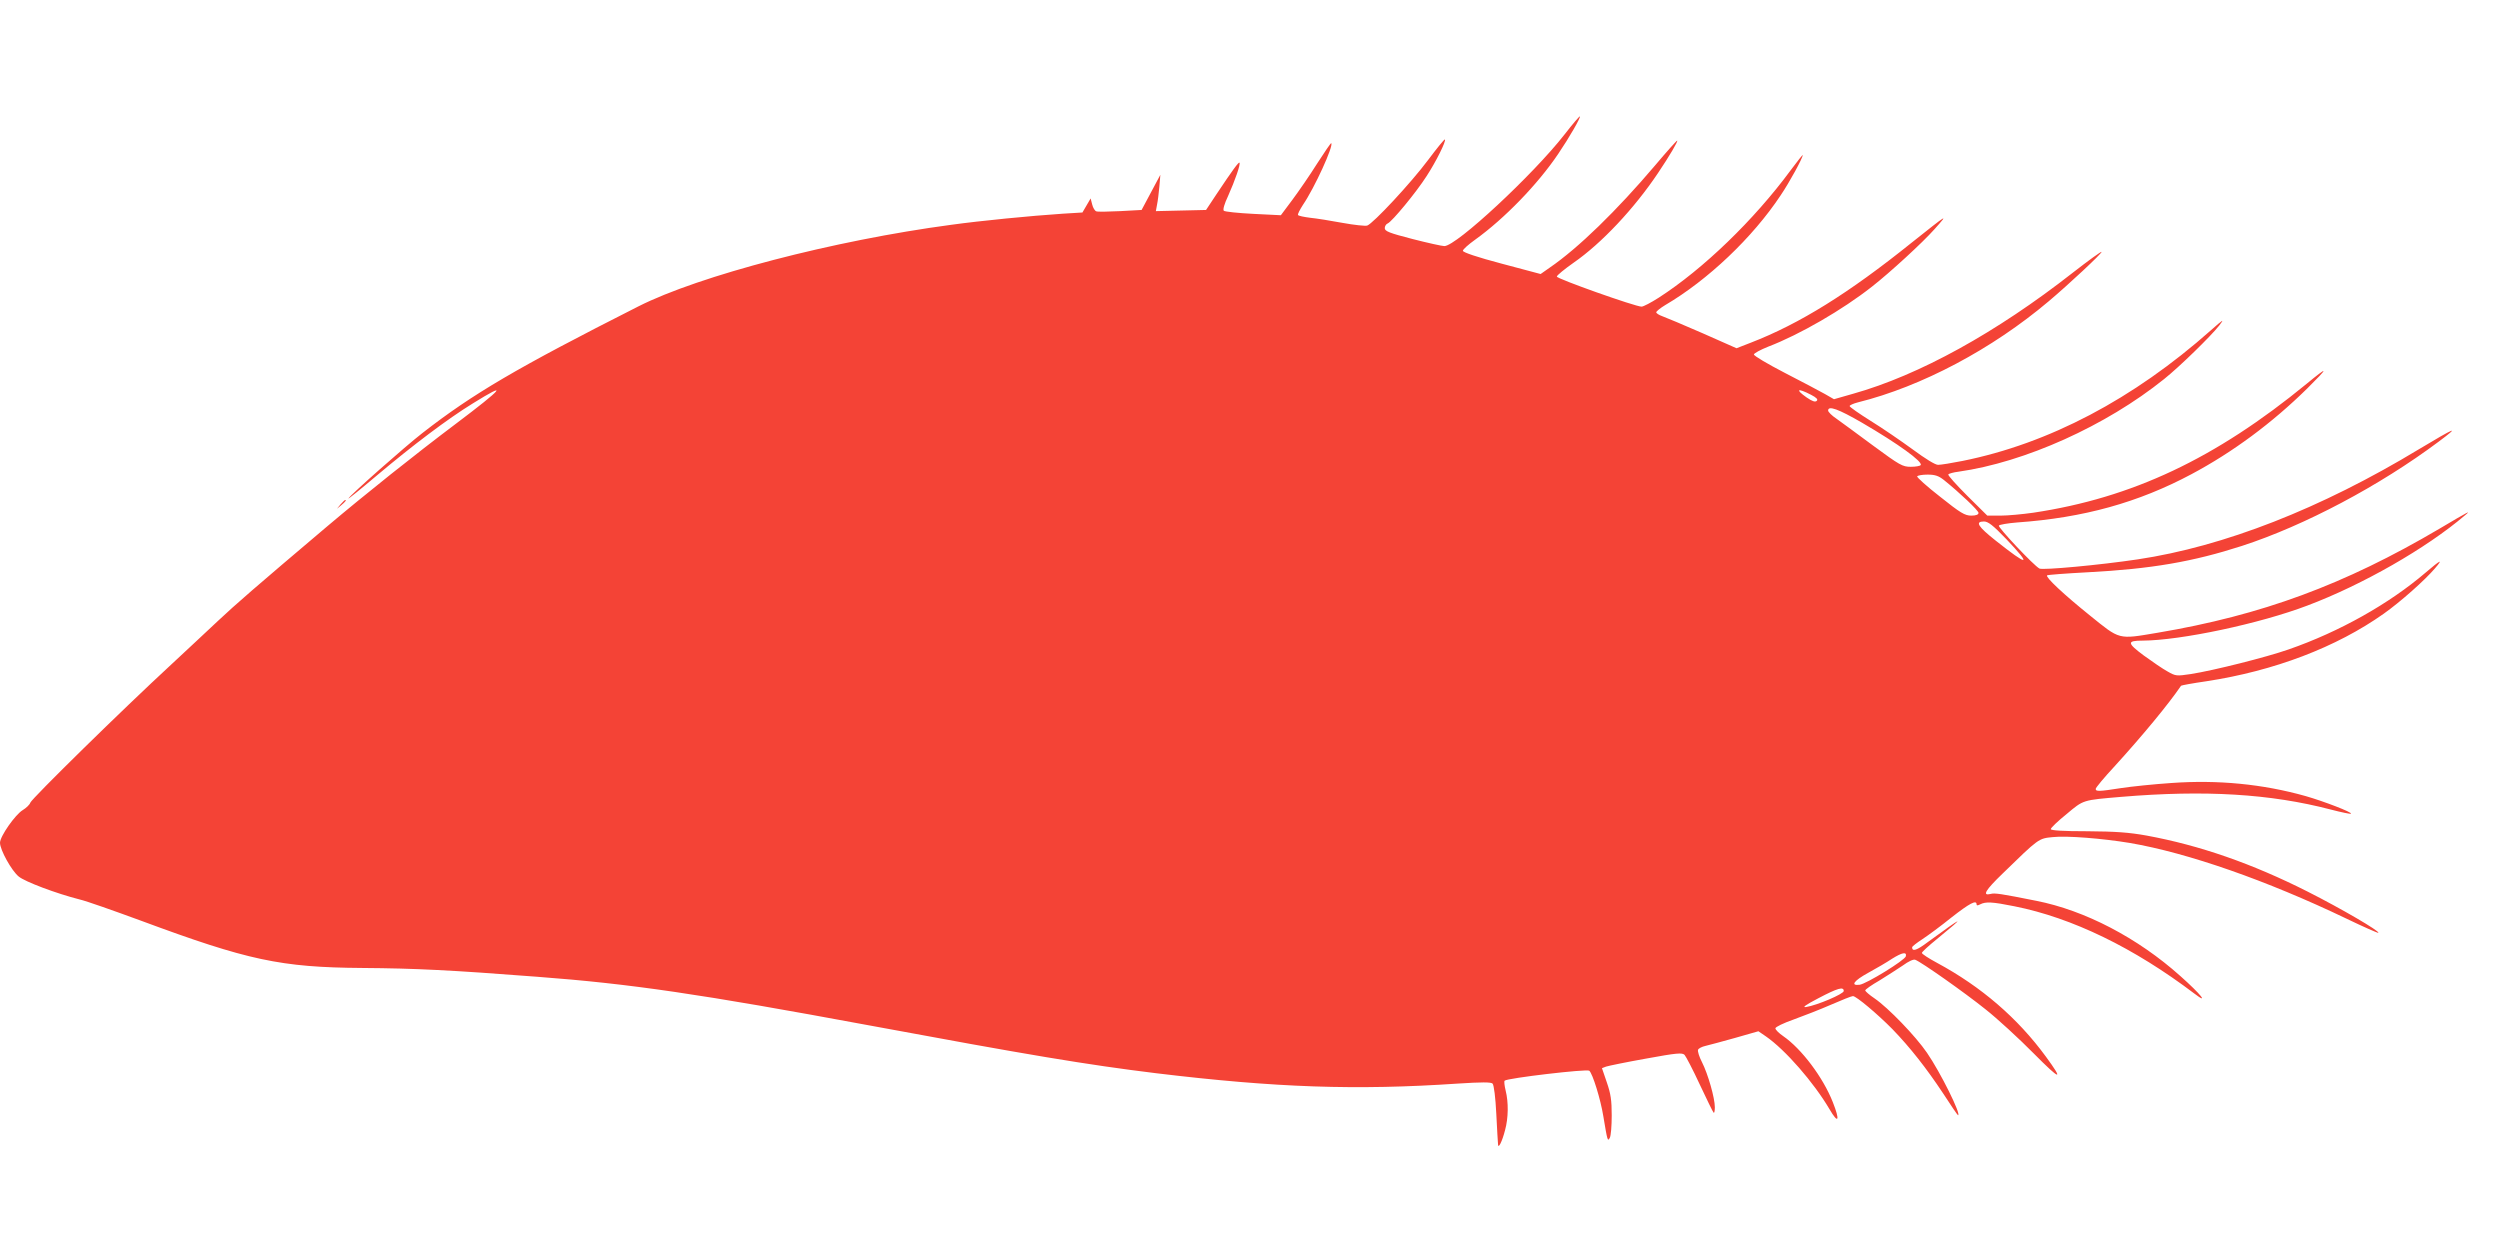<?xml version="1.0" standalone="no"?>
<!DOCTYPE svg PUBLIC "-//W3C//DTD SVG 20010904//EN"
 "http://www.w3.org/TR/2001/REC-SVG-20010904/DTD/svg10.dtd">
<svg version="1.0" xmlns="http://www.w3.org/2000/svg"
 width="1280pt" height="640pt" viewBox="0 0 1280 640"
 preserveAspectRatio="xMidYMid meet">
<g transform="translate(0,640) scale(0.1,-0.1)"
fill="#f44336" stroke="none">
<path d="M8010 5711 c-159 -204 -553 -571 -615 -571 -11 0 -84 16 -162 36
-120 31 -143 40 -143 56 0 10 7 21 15 24 22 9 146 159 199 242 49 75 101 180
94 188 -3 2 -41 -45 -86 -105 -88 -118 -282 -326 -312 -336 -10 -3 -67 3 -127
14 -59 11 -134 23 -165 26 -32 4 -60 10 -62 14 -3 4 9 27 25 52 60 88 158 303
145 316 -2 2 -34 -45 -72 -104 -37 -59 -95 -143 -127 -186 l-59 -79 -141 7
c-78 4 -146 11 -151 16 -6 5 3 36 22 76 35 78 65 164 58 170 -4 5 -36 -39
-118 -162 l-53 -80 -129 -3 -128 -3 6 33 c4 18 9 60 12 93 l5 60 -48 -90 -48
-90 -110 -6 c-60 -3 -116 -4 -122 -1 -7 2 -17 18 -21 35 l-8 31 -21 -36 -21
-36 -99 -6 c-167 -11 -421 -36 -573 -57 -600 -80 -1290 -260 -1602 -418 -624
-316 -847 -447 -1105 -648 -89 -69 -367 -315 -379 -335 -5 -7 61 46 146 118
184 155 363 290 490 368 188 117 158 80 -85 -103 -210 -158 -462 -359 -661
-527 -371 -314 -464 -395 -558 -483 -56 -53 -165 -154 -241 -225 -244 -225
-714 -686 -720 -706 -3 -10 -21 -27 -39 -38 -38 -23 -116 -134 -116 -167 0
-36 59 -143 96 -173 33 -27 193 -87 311 -117 35 -8 176 -58 315 -109 547 -203
715 -239 1133 -242 272 -2 454 -11 895 -45 480 -36 838 -89 1695 -248 825
-153 1117 -202 1475 -246 613 -74 1025 -88 1543 -53 124 8 171 8 179 0 7 -7
15 -73 19 -154 4 -79 8 -150 9 -158 1 -24 21 15 36 74 17 62 18 142 3 202 -6
25 -9 48 -5 51 13 13 421 61 433 51 17 -14 58 -146 72 -233 21 -126 22 -131
33 -111 6 10 10 62 10 115 0 78 -5 111 -25 169 l-25 73 21 8 c12 4 104 23 205
41 158 29 185 31 197 19 7 -8 43 -76 78 -152 36 -76 67 -141 71 -144 3 -4 6 9
6 28 0 47 -35 170 -66 231 -14 27 -23 56 -20 63 2 7 20 16 38 20 18 4 87 23
152 41 l119 34 38 -26 c100 -69 246 -237 326 -373 46 -79 55 -60 17 36 -50
127 -160 273 -254 338 -22 15 -40 33 -40 40 0 7 42 27 93 45 50 18 137 52 192
76 55 24 105 44 112 44 17 0 126 -92 202 -169 91 -94 174 -200 259 -328 40
-62 75 -113 77 -113 19 0 -90 220 -159 320 -58 85 -198 230 -268 278 -27 18
-48 37 -48 41 0 5 33 28 73 51 39 24 93 59 120 77 27 20 54 33 63 29 32 -12
253 -168 359 -253 61 -48 173 -151 249 -228 137 -138 154 -142 61 -15 -145
198 -331 358 -557 480 -43 23 -78 46 -78 51 0 5 35 37 77 71 153 125 140 121
-46 -15 -57 -43 -81 -51 -81 -27 0 4 24 23 52 41 29 19 97 69 150 112 92 72
128 91 128 67 0 -7 6 -7 19 0 28 14 60 13 174 -10 297 -59 613 -213 922 -447
77 -59 34 -4 -72 90 -218 195 -488 336 -738 385 -180 36 -213 41 -233 35 -45
-11 -27 19 61 104 186 181 184 180 257 187 72 8 256 -7 395 -30 297 -51 699
-191 1110 -388 87 -42 160 -74 162 -72 9 8 -190 124 -362 211 -285 144 -553
237 -825 287 -89 16 -158 21 -302 22 -126 0 -188 4 -188 11 0 6 36 41 81 77
88 74 81 71 279 88 428 36 764 16 1074 -65 54 -14 101 -24 103 -21 7 7 -138
63 -232 90 -220 62 -450 84 -688 67 -89 -6 -205 -18 -257 -26 -115 -18 -130
-18 -130 -4 0 6 44 59 98 117 143 157 275 317 339 411 1 2 60 13 130 23 347
53 665 174 908 346 86 61 211 172 262 232 44 51 30 45 -47 -21 -188 -161 -443
-304 -702 -394 -114 -40 -385 -108 -500 -126 -74 -11 -78 -11 -120 13 -24 13
-78 50 -122 82 -86 64 -87 76 -6 76 196 1 601 87 845 180 281 106 608 293 805
461 34 28 25 24 -130 -68 -487 -287 -910 -443 -1445 -533 -202 -34 -189 -37
-345 89 -133 107 -228 196 -219 205 2 3 96 10 209 16 325 17 538 54 789 135
320 104 705 308 1006 533 114 85 90 76 -100 -38 -504 -305 -999 -498 -1440
-564 -194 -29 -486 -56 -503 -47 -30 16 -213 211 -208 220 4 5 45 12 94 16
340 24 620 102 892 247 212 113 413 262 593 439 112 111 111 118 -3 24 -467
-383 -893 -584 -1399 -660 -56 -8 -131 -15 -168 -15 l-68 0 -102 101 c-56 56
-100 105 -98 110 3 4 27 11 53 14 339 48 755 235 1052 474 79 63 239 219 283
275 27 35 21 32 -42 -24 -399 -354 -831 -581 -1273 -670 -55 -11 -111 -20
-125 -20 -15 0 -65 31 -130 79 -59 43 -155 109 -215 146 -59 37 -108 71 -108
76 0 4 19 13 43 19 325 81 686 272 977 518 102 86 270 243 270 252 0 5 -66
-43 -147 -106 -392 -307 -787 -525 -1125 -620 l-98 -28 -47 27 c-27 15 -119
64 -205 108 -87 45 -158 87 -158 94 0 6 33 24 73 40 162 62 381 189 531 307
92 72 260 226 321 295 73 82 72 81 -118 -70 -321 -258 -573 -415 -824 -512
l-72 -28 -174 77 c-96 42 -189 81 -206 87 -17 6 -31 15 -31 20 0 5 21 22 46
37 218 128 447 345 591 562 46 68 113 191 113 206 0 3 -28 -32 -62 -78 -188
-255 -447 -505 -675 -652 -39 -25 -79 -46 -88 -46 -32 0 -435 143 -434 154 0
6 39 38 86 71 143 99 310 277 432 459 58 86 105 166 98 166 -3 0 -54 -57 -113
-127 -196 -231 -393 -423 -539 -523 l-47 -33 -199 53 c-125 33 -199 58 -199
66 0 7 28 32 63 57 149 107 320 283 425 439 57 84 116 187 111 192 -2 2 -38
-40 -79 -93z m1262 -1332 c29 -15 37 -24 30 -31 -8 -8 -23 -3 -52 17 -60 42
-48 50 22 14z m261 -143 c187 -109 312 -200 301 -217 -3 -5 -26 -9 -51 -9 -42
0 -56 8 -192 108 -80 60 -165 121 -188 138 -24 16 -43 35 -43 42 0 27 52 8
173 -62z m419 -293 c82 -66 178 -157 178 -169 0 -9 -13 -14 -37 -14 -33 0 -56
14 -160 97 -67 52 -120 100 -117 104 3 5 27 9 53 9 38 0 56 -6 83 -27z m321
-304 c132 -139 114 -141 -55 -7 -92 73 -107 98 -60 98 21 0 46 -19 115 -91z
m-515 -2135 c-4 -20 -203 -142 -237 -146 -49 -6 -29 21 44 61 42 23 97 55 122
72 53 33 76 37 71 13z m-318 -178 c0 -15 -136 -73 -193 -82 -22 -3 -2 11 63
45 99 52 130 61 130 37z"/>
<path d="M1744 3818 l-19 -23 23 19 c21 18 27 26 19 26 -2 0 -12 -10 -23 -22z"/>
</g>
</svg>
